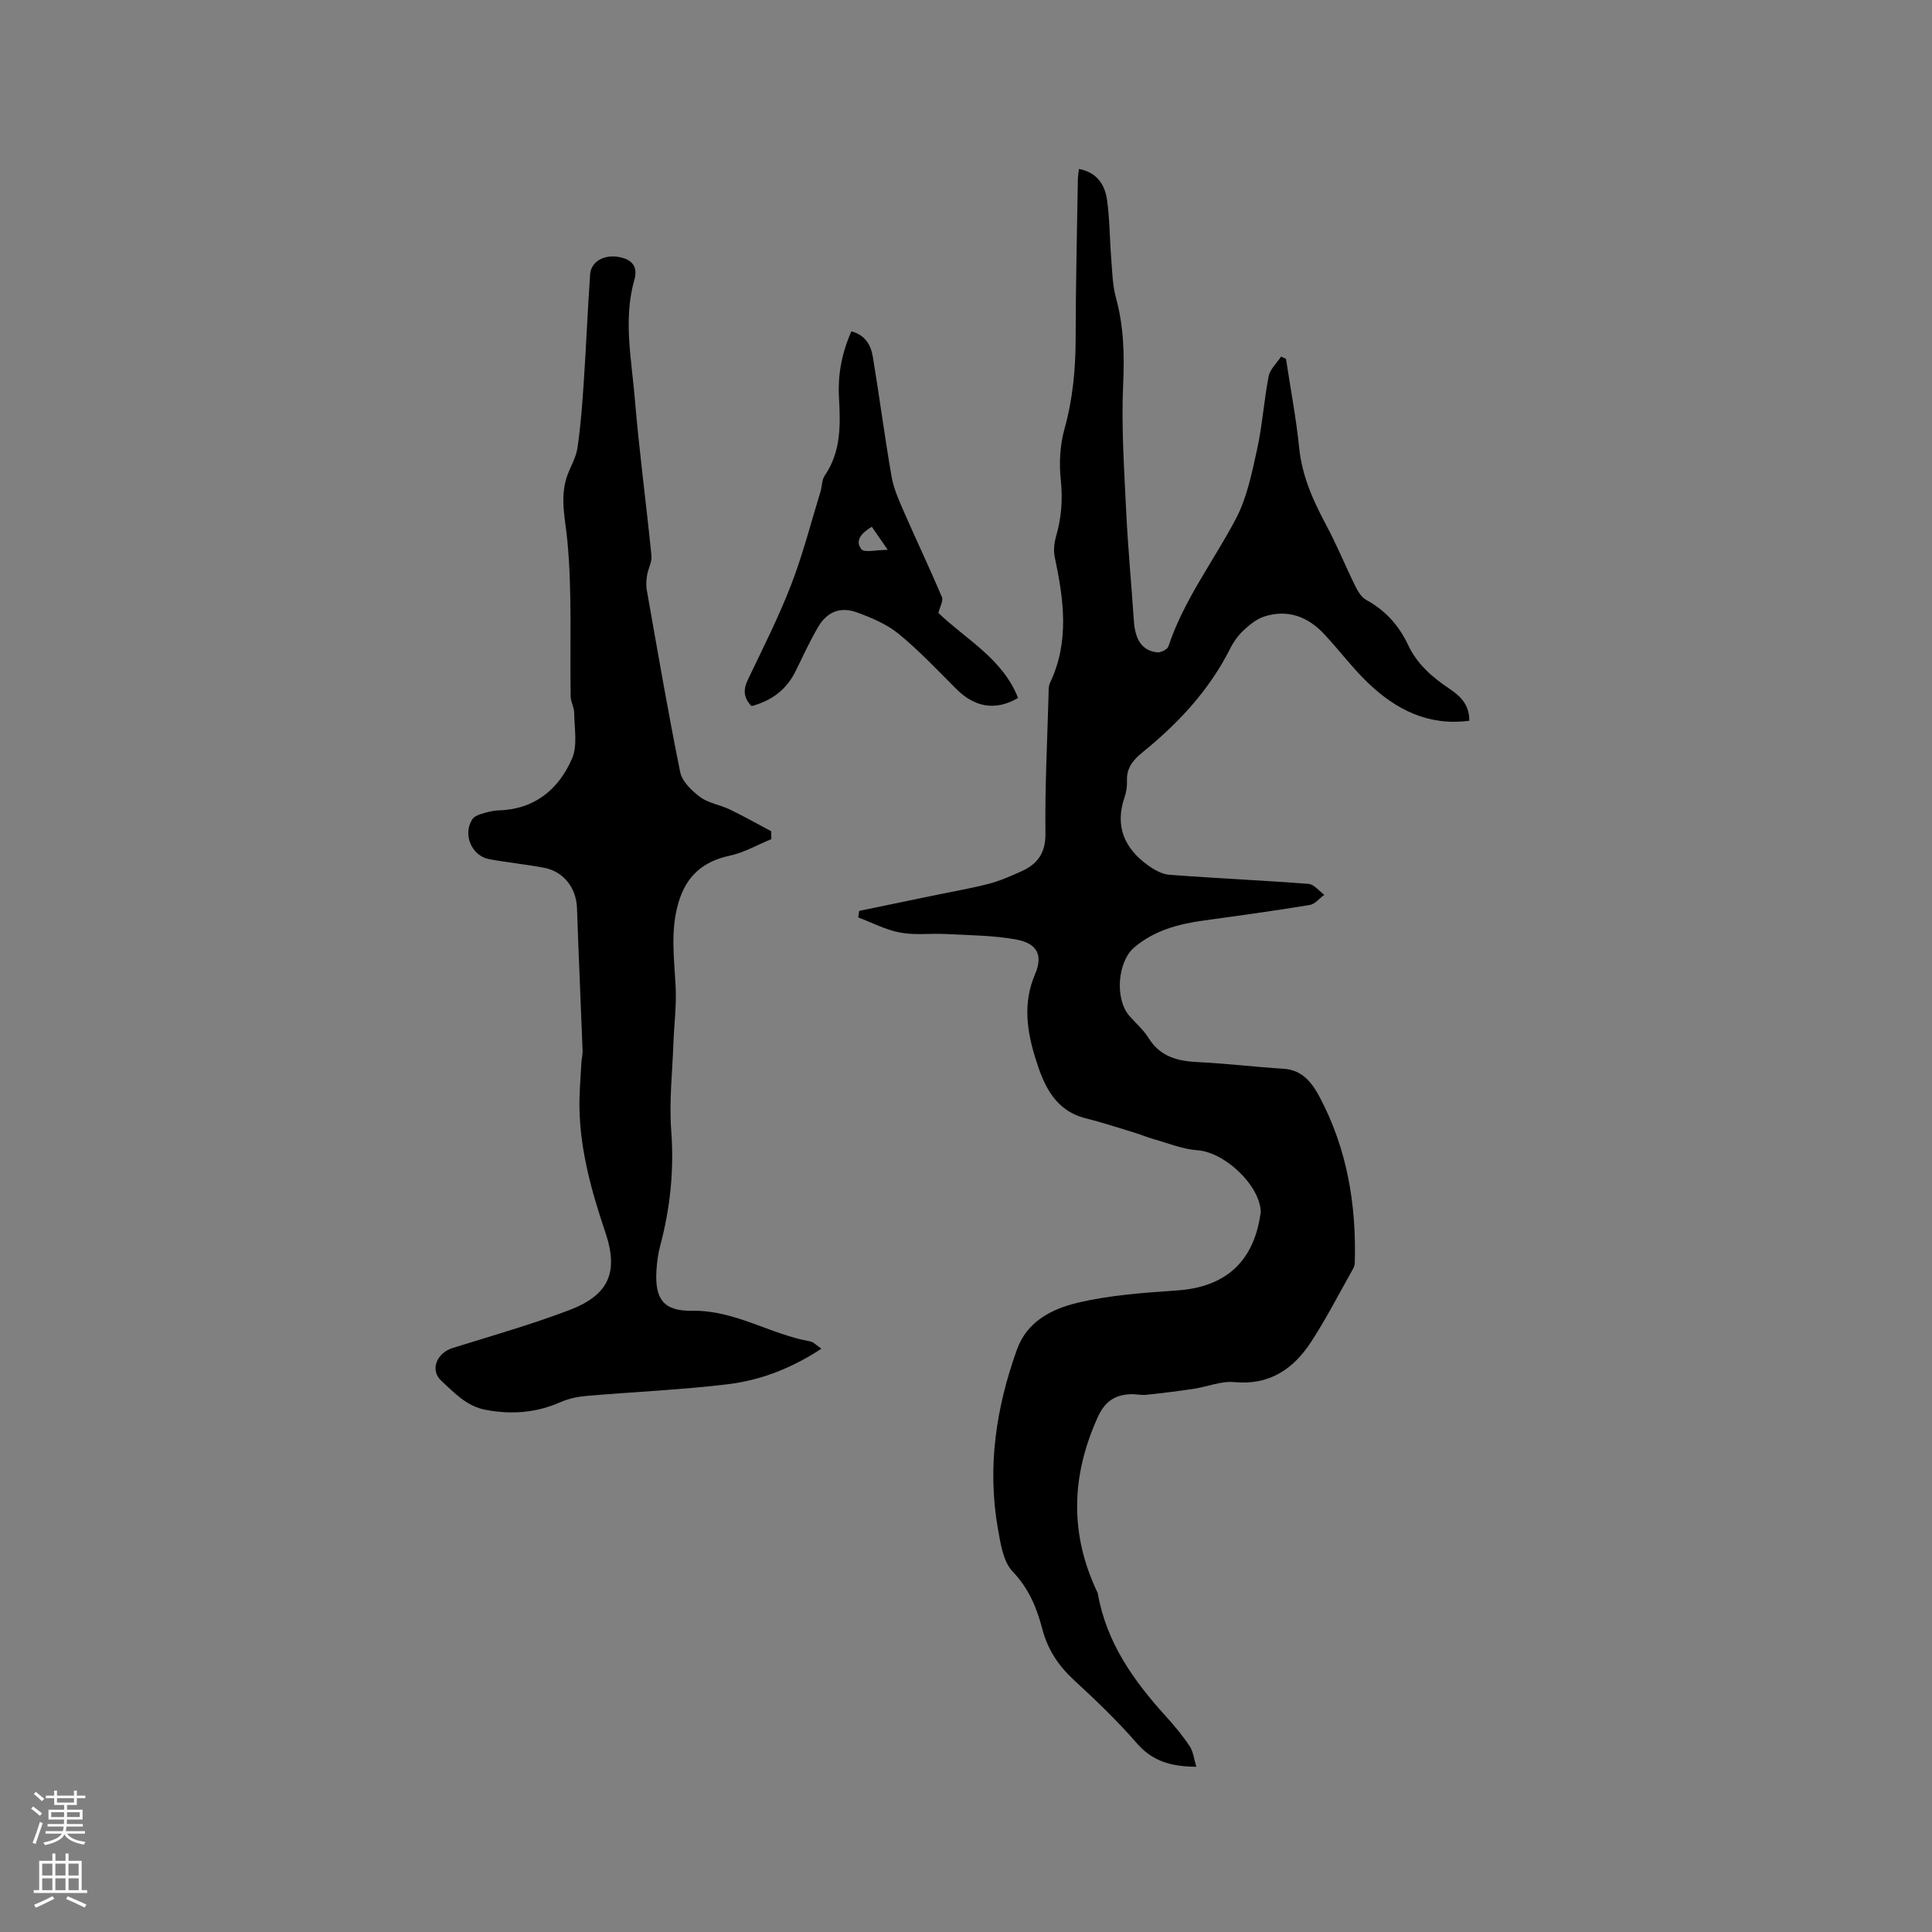 <svg enable-background="new 0 0 400 400" viewBox="0 0 400 400" xmlns="http://www.w3.org/2000/svg"><rect x="0" y="0" width="400" height="400" fill="#808080" stroke="none"/><g fill="#010000"><path d="m223.38 34.98c3.7.69 5.38 3.23 5.82 6.41.56 3.97.54 8.02.86 12.03.22 2.73.26 5.55.97 8.16 1.62 5.9 1.79 11.77 1.51 17.88-.4 8.74.2 17.55.62 26.31.36 7.62 1.09 15.22 1.6 22.83.26 3.9 1.74 6.12 4.81 6.46.75.08 2.12-.6 2.33-1.21 3.17-9.58 9.28-17.56 13.92-26.33 2.32-4.37 3.35-9.5 4.43-14.41 1.11-5 1.43-10.17 2.41-15.2.29-1.47 1.68-2.73 2.57-4.08.34.15.68.3 1.02.46.93 6.14 2.1 12.26 2.73 18.43.6 5.86 2.9 10.96 5.62 16.04 2.19 4.09 3.94 8.41 5.99 12.57.53 1.08 1.27 2.32 2.25 2.86 3.97 2.16 6.79 5.3 8.69 9.34 1.87 3.99 5.05 6.72 8.62 9.11 2.24 1.5 4.1 3.33 4.05 6.58-8.48 1.13-15.17-2.3-20.93-7.8-3.28-3.14-6.02-6.84-9.14-10.16-3.37-3.6-7.53-5.17-12.37-3.62-1.59.51-3.05 1.7-4.3 2.87-1.14 1.07-2.1 2.43-2.8 3.84-4.34 8.6-10.74 15.44-18.14 21.43-1.91 1.55-3.29 3.19-3.19 5.82.04 1.15-.12 2.37-.5 3.45-2.03 5.9-.1 10.48 4.7 14 1.33.97 2.99 1.94 4.56 2.06 9.6.73 19.23 1.15 28.84 1.89 1.13.09 2.17 1.48 3.25 2.26-1 .73-1.93 1.93-3.02 2.11-7.31 1.2-14.65 2.21-21.99 3.22-5.21.72-10.19 2.05-14.31 5.54-3.55 3.01-4.07 10.79-1 14.24 1.34 1.5 2.9 2.88 3.95 4.56 2.42 3.87 6.01 4.77 10.23 4.97 5.92.28 11.83 1.01 17.75 1.38 3.88.24 5.9 2.98 7.4 5.8 5.71 10.73 7.66 22.34 7.3 34.4-.01.4-.14.84-.34 1.19-2.86 5.06-5.51 10.25-8.67 15.11-3.67 5.65-8.64 9.07-15.95 8.37-2.69-.26-5.51.95-8.29 1.37-3.28.5-6.58.91-9.89 1.26-1.15.12-2.33-.2-3.49-.12-3.18.22-5.15 1.56-6.61 4.81-5.49 12.16-5.8 24.13-.05 36.2.05.09.08.2.1.3 1.77 10.09 7.4 18.02 14.1 25.39 1.78 1.96 3.48 4.02 4.94 6.22.73 1.1.85 2.6 1.34 4.21-5.41-.04-9.17-1.24-12.32-4.88-4.02-4.63-8.49-8.91-13.01-13.07-3.22-2.97-5.44-6.32-6.55-10.57-1.15-4.39-2.79-8.4-6.15-11.91-1.96-2.05-2.49-5.75-3.04-8.83-2.25-12.73-.39-25.1 3.95-37.15 2.1-5.85 7.29-8.4 12.52-9.65 6.74-1.61 13.8-2.08 20.75-2.57 9.78-.69 15.65-5.84 17.1-15.62.03-.21.11-.42.1-.63-.19-5.57-7.53-12.38-13.1-12.76-3.05-.21-6.03-1.45-9.03-2.29-1.31-.36-2.57-.91-3.87-1.31-3.4-1.03-6.78-2.15-10.22-3.01-6.38-1.6-8.64-6.73-10.35-12.14-1.83-5.81-2.75-11.66-.17-17.68 1.71-3.98.45-6.41-3.93-7.21-4.74-.86-9.65-.87-14.49-1.13-3.17-.17-6.42.28-9.5-.3-2.98-.55-5.79-2.05-8.68-3.13.07-.45.13-.91.2-1.36 4.89-1.01 9.79-2.03 14.68-3.04 4.04-.84 8.12-1.54 12.11-2.56 2.34-.6 4.59-1.61 6.8-2.6 3.36-1.51 5.02-3.8 4.97-7.89-.12-9.53.38-19.08.64-28.62.02-.84-.04-1.77.3-2.49 4.08-8.57 2.84-17.29.98-26.08-.29-1.37-.1-2.96.29-4.32 1.1-3.81 1.39-7.56.97-11.56-.37-3.47-.19-7.21.74-10.55 1.74-6.21 2.32-12.43 2.33-18.83.02-11.03.28-22.05.46-33.07.03-.63.14-1.24.22-2z"/><path d="m159.7 173.73c-2.86 1.17-5.63 2.79-8.61 3.43-5.57 1.19-8.99 4.21-10.6 9.65-1.72 5.77-.92 11.53-.61 17.36.21 3.95-.32 7.94-.46 11.92-.22 6-.9 12.05-.45 18.01.62 8.17-.21 16.05-2.3 23.89-.43 1.62-.66 3.33-.76 5.01-.35 5.92 1.4 8.48 7.4 8.38 8.85-.15 16.13 4.87 24.42 6.34.73.13 1.35.86 2.33 1.51-6.18 4.07-12.61 6.55-19.44 7.37-9.66 1.16-19.41 1.57-29.11 2.4-1.84.16-3.76.55-5.44 1.29-5.04 2.22-10.13 2.62-15.53 1.6-3.98-.75-6.48-3.55-9.14-5.98-2.47-2.26-.97-5.8 2.31-6.82 8.08-2.52 16.24-4.84 24.14-7.84 8.14-3.09 10.3-7.78 7.48-16.11-2.83-8.38-5.18-16.79-5.36-25.67-.06-3.14.24-6.29.4-9.43.04-.83.28-1.67.25-2.5-.37-9.84-.83-19.67-1.16-29.52-.14-4.16-2.73-7.6-6.88-8.37-3.75-.7-7.55-1.08-11.3-1.77-3.64-.68-5.5-5.09-3.52-8.22.34-.54 1.12-.92 1.78-1.12 1.21-.36 2.47-.73 3.73-.76 7.45-.22 12.4-4.37 15.17-10.74 1.18-2.72.46-6.3.44-9.48-.01-1.11-.71-2.22-.73-3.33-.18-10.78.33-21.63-.69-32.33-.42-4.38-1.5-8.57-.2-12.88.64-2.11 1.96-4.07 2.28-6.2.69-4.58 1.02-9.22 1.33-13.85.5-7.39.79-14.79 1.31-22.17.19-2.65 2.91-4.17 5.97-3.59 2.63.49 3.99 1.91 3.19 4.71-2.33 8.21-.59 16.44.09 24.62.9 10.87 2.37 21.69 3.45 32.55.13 1.28-.68 2.62-.9 3.96-.16 1-.26 2.06-.08 3.04 2.23 12.61 4.38 25.23 6.93 37.78.4 1.95 2.41 3.87 4.15 5.16 1.73 1.27 4.12 1.6 6.11 2.56 2.91 1.4 5.72 2.99 8.58 4.51.01.53.02 1.08.03 1.63z"/><path d="m194.28 126.9c5.65 5.44 13.31 9.45 16.5 17.61-4.58 2.67-8.9 2.01-12.77-1.85-3.89-3.89-7.68-7.92-11.92-11.4-2.46-2.02-5.61-3.35-8.65-4.46-3.49-1.27-6.23-.13-8.09 3.07-1.7 2.91-3.12 6-4.6 9.03-1.89 3.87-4.97 6.17-9.14 7.3-1.66-1.69-1.78-3.37-.78-5.46 3.1-6.49 6.36-12.92 8.95-19.62 2.43-6.28 4.11-12.86 6.09-19.32.34-1.11.27-2.46.89-3.35 3.42-4.99 3.25-10.6 2.94-16.2-.26-4.74.6-9.19 2.57-13.65 2.88.76 4.05 2.88 4.45 5.31 1.36 8.24 2.44 16.53 3.87 24.76.43 2.5 1.53 4.92 2.55 7.27 2.58 5.91 5.36 11.74 7.88 17.68.33.78-.43 2.01-.74 3.28zm-13.78-17.84c-2.07 1.24-3.58 2.83-2.16 4.65.61.78 3.05.13 5.46.13-1.51-2.19-2.33-3.38-3.3-4.78z"/></g><path d="m6.44 374.46.42-.45c.65.47 1.27.95 1.85 1.44l-.45.49c-.65-.56-1.25-1.06-1.82-1.48m.93 7.33-.63-.26c.55-1.36 1.05-2.8 1.52-4.33.19.1.38.19.59.27-.46 1.29-.95 2.73-1.48 4.32m-.38-10.38.44-.42c.43.34 1.01.82 1.74 1.44l-.49.49c-.53-.51-1.09-1.01-1.69-1.51m2.5.35h1.72v-1.04h.59v1.04h3.52v-1.04h.59v1.04h1.75v.53h-1.75v1.42h-2.03v.97h3.22v2.03h-3.24c0 .35-.01.66-.03.93h3.32v.53h-3.37c-.03.27-.08.58-.15.94h3.96v.53h-3.71c.67.92 1.93 1.48 3.79 1.68-.13.24-.23.44-.29.59-2.13-.38-3.48-1.08-4.04-2.12-.43.97-1.77 1.72-4.03 2.23-.09-.19-.2-.37-.33-.55 2.1-.42 3.37-1.03 3.81-1.83h-3.36v-.53h3.58c.08-.29.13-.61.16-.94h-3.33v-.53h3.39c.02-.27.04-.58.04-.93h-3.23v-2.03h3.25v-.97h-2.07v-1.42h-1.73zm1.12 3.44v1h2.65c.01-.3.02-.44.01-.4v-.25-.35zm1.19-2h3.52v-.91h-3.52zm4.71 2h-2.63v.59c0 .15-.01.28-.01.4h2.64z" fill="#fbfafc"/><path d="m13.56 383.74h.63v1.52h2.72v6.07h1.13v.6h-11.06v-.6h1.13v-6.07h2.73v-1.52h.63v1.52h2.1v-1.52zm-2.69 8.83.38.56c-1.24.63-2.53 1.25-3.85 1.85-.1-.21-.21-.42-.34-.63 1.36-.55 2.63-1.15 3.81-1.78m-2.13-4.27h2.1v-2.45h-2.1zm0 3.04h2.1v-2.46h-2.1zm2.72-3.04h2.1v-2.45h-2.1zm0 3.04h2.1v-2.46h-2.1zm6.07 3.6c-1.41-.71-2.7-1.3-3.86-1.78l.35-.56c1.45.62 2.75 1.19 3.88 1.72zm-1.25-9.09h-2.1v2.45h2.1zm-2.09 5.49h2.1v-2.46h-2.1z" fill="#fbfafc"/></svg>